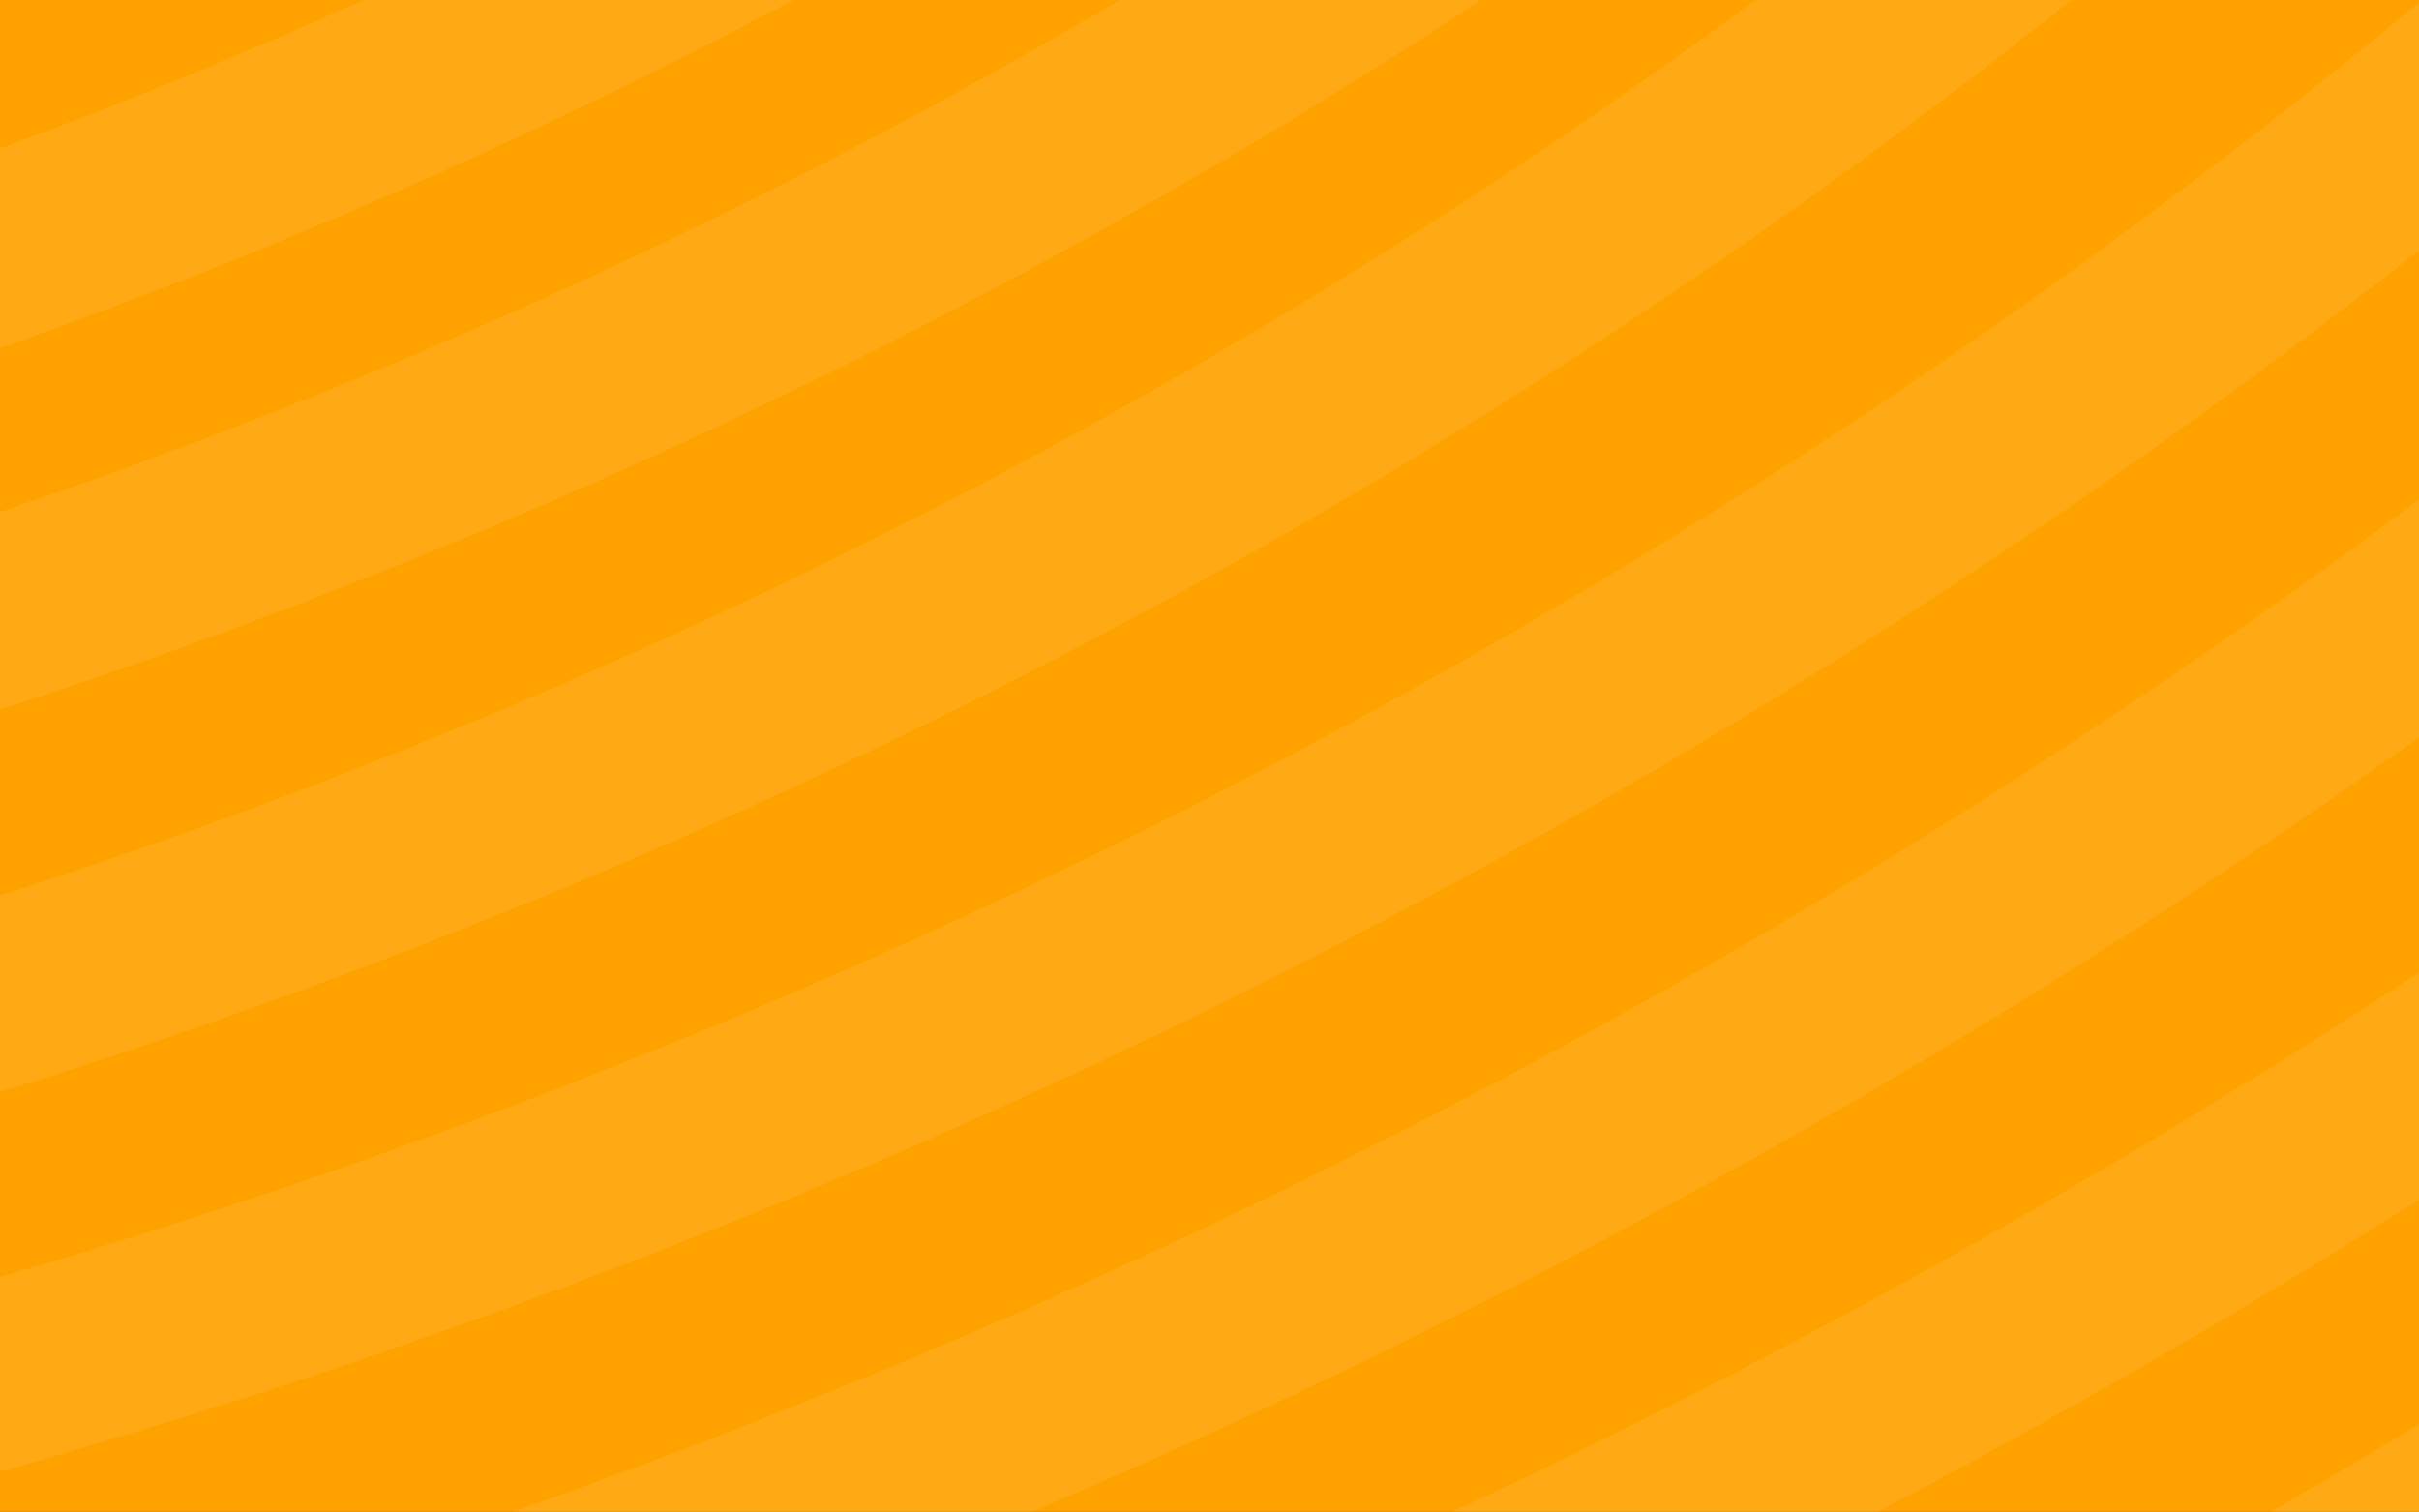 <svg width="1670" height="1044" viewBox="0 0 1670 1044" fill="none" xmlns="http://www.w3.org/2000/svg">
<rect x="0" y="0" width="1670" height="1044" fill="#333333" stroke="none"/>
<g clip-path="url(#clip0_1462_49236)">
<rect width="1670" height="1044" fill="#FFA200"/>
<g clip-path="url(#clip1_1462_49236)">
<path fill-rule="evenodd" clip-rule="evenodd" d="M1812.9 1050.19C1240.76 1407.83 591.073 1673.99 -111.8 1823.09L-121.193 1693.46C583.935 1541.06 1233.71 1267.7 1802.06 900.651L1812.9 1050.19Z" fill="white" fill-opacity="0.08"/>
<path fill-rule="evenodd" clip-rule="evenodd" d="M1791.14 749.845C1226.89 1126.85 576.987 1407.85 -130.59 1563.76L-139.993 1433.99C570.284 1274.35 1220.33 985.095 1780.09 597.447L1791.14 749.843L1791.14 749.845Z" fill="white" fill-opacity="0.08"/>
<path fill-rule="evenodd" clip-rule="evenodd" d="M1768.51 437.4C1219.18 848.929 568.743 1156.88 -147.884 1324.96L-157.311 1194.85C563.047 1022.06 1213.75 703.509 1757 278.606L1768.51 437.4Z" fill="white" fill-opacity="0.08"/>
<path fill-rule="evenodd" clip-rule="evenodd" d="M1744.99 112.916C1208.55 552.292 557.457 882.356 -167.07 1060.26L-176.524 929.793C552.733 746.315 1204.27 403.579 1733.07 -51.552L1744.99 112.916Z" fill="white" fill-opacity="0.08"/>
<path fill-rule="evenodd" clip-rule="evenodd" d="M1718.47 -253.082C1208.32 238.513 555.471 610.999 -185.386 807.43L-194.877 676.454C490.227 489.728 1096.34 146.958 1576.53 -303.305L1714.19 -312.205L1718.47 -253.082Z" fill="white" fill-opacity="0.08"/>
<path fill-rule="evenodd" clip-rule="evenodd" d="M1567.43 -428.802C1087.25 21.461 481.133 364.233 -203.971 550.957L-213.487 419.636C382.112 252.424 914.81 -37.29 1351.21 -414.822L1567.43 -428.802Z" fill="white" fill-opacity="0.08"/>
<path fill-rule="evenodd" clip-rule="evenodd" d="M1125.45 -376.948C738.701 -71.631 282.449 165.426 -221.334 311.296L-230.886 179.467C177.764 57.264 553.306 -127.433 882.912 -361.267L1125.45 -376.948Z" fill="white" fill-opacity="0.08"/>
<path fill-rule="evenodd" clip-rule="evenodd" d="M873.391 -492.554C543.785 -258.721 168.241 -74.024 -240.407 48.179L-249.988 -84.049C58.358 -179.493 346.685 -312.061 608.951 -475.457L873.391 -492.554Z" fill="white" fill-opacity="0.08"/>
</g>
</g>
<defs>
<clipPath id="clip0_1462_49236">
<rect width="1670" height="1044" fill="white"/>
</clipPath>
<clipPath id="clip1_1462_49236">
<rect width="1975.58" height="2599.11" fill="white" transform="matrix(-0.998 0.065 0.072 0.997 1693.46 -597.945)"/>
</clipPath>
</defs>
</svg>
